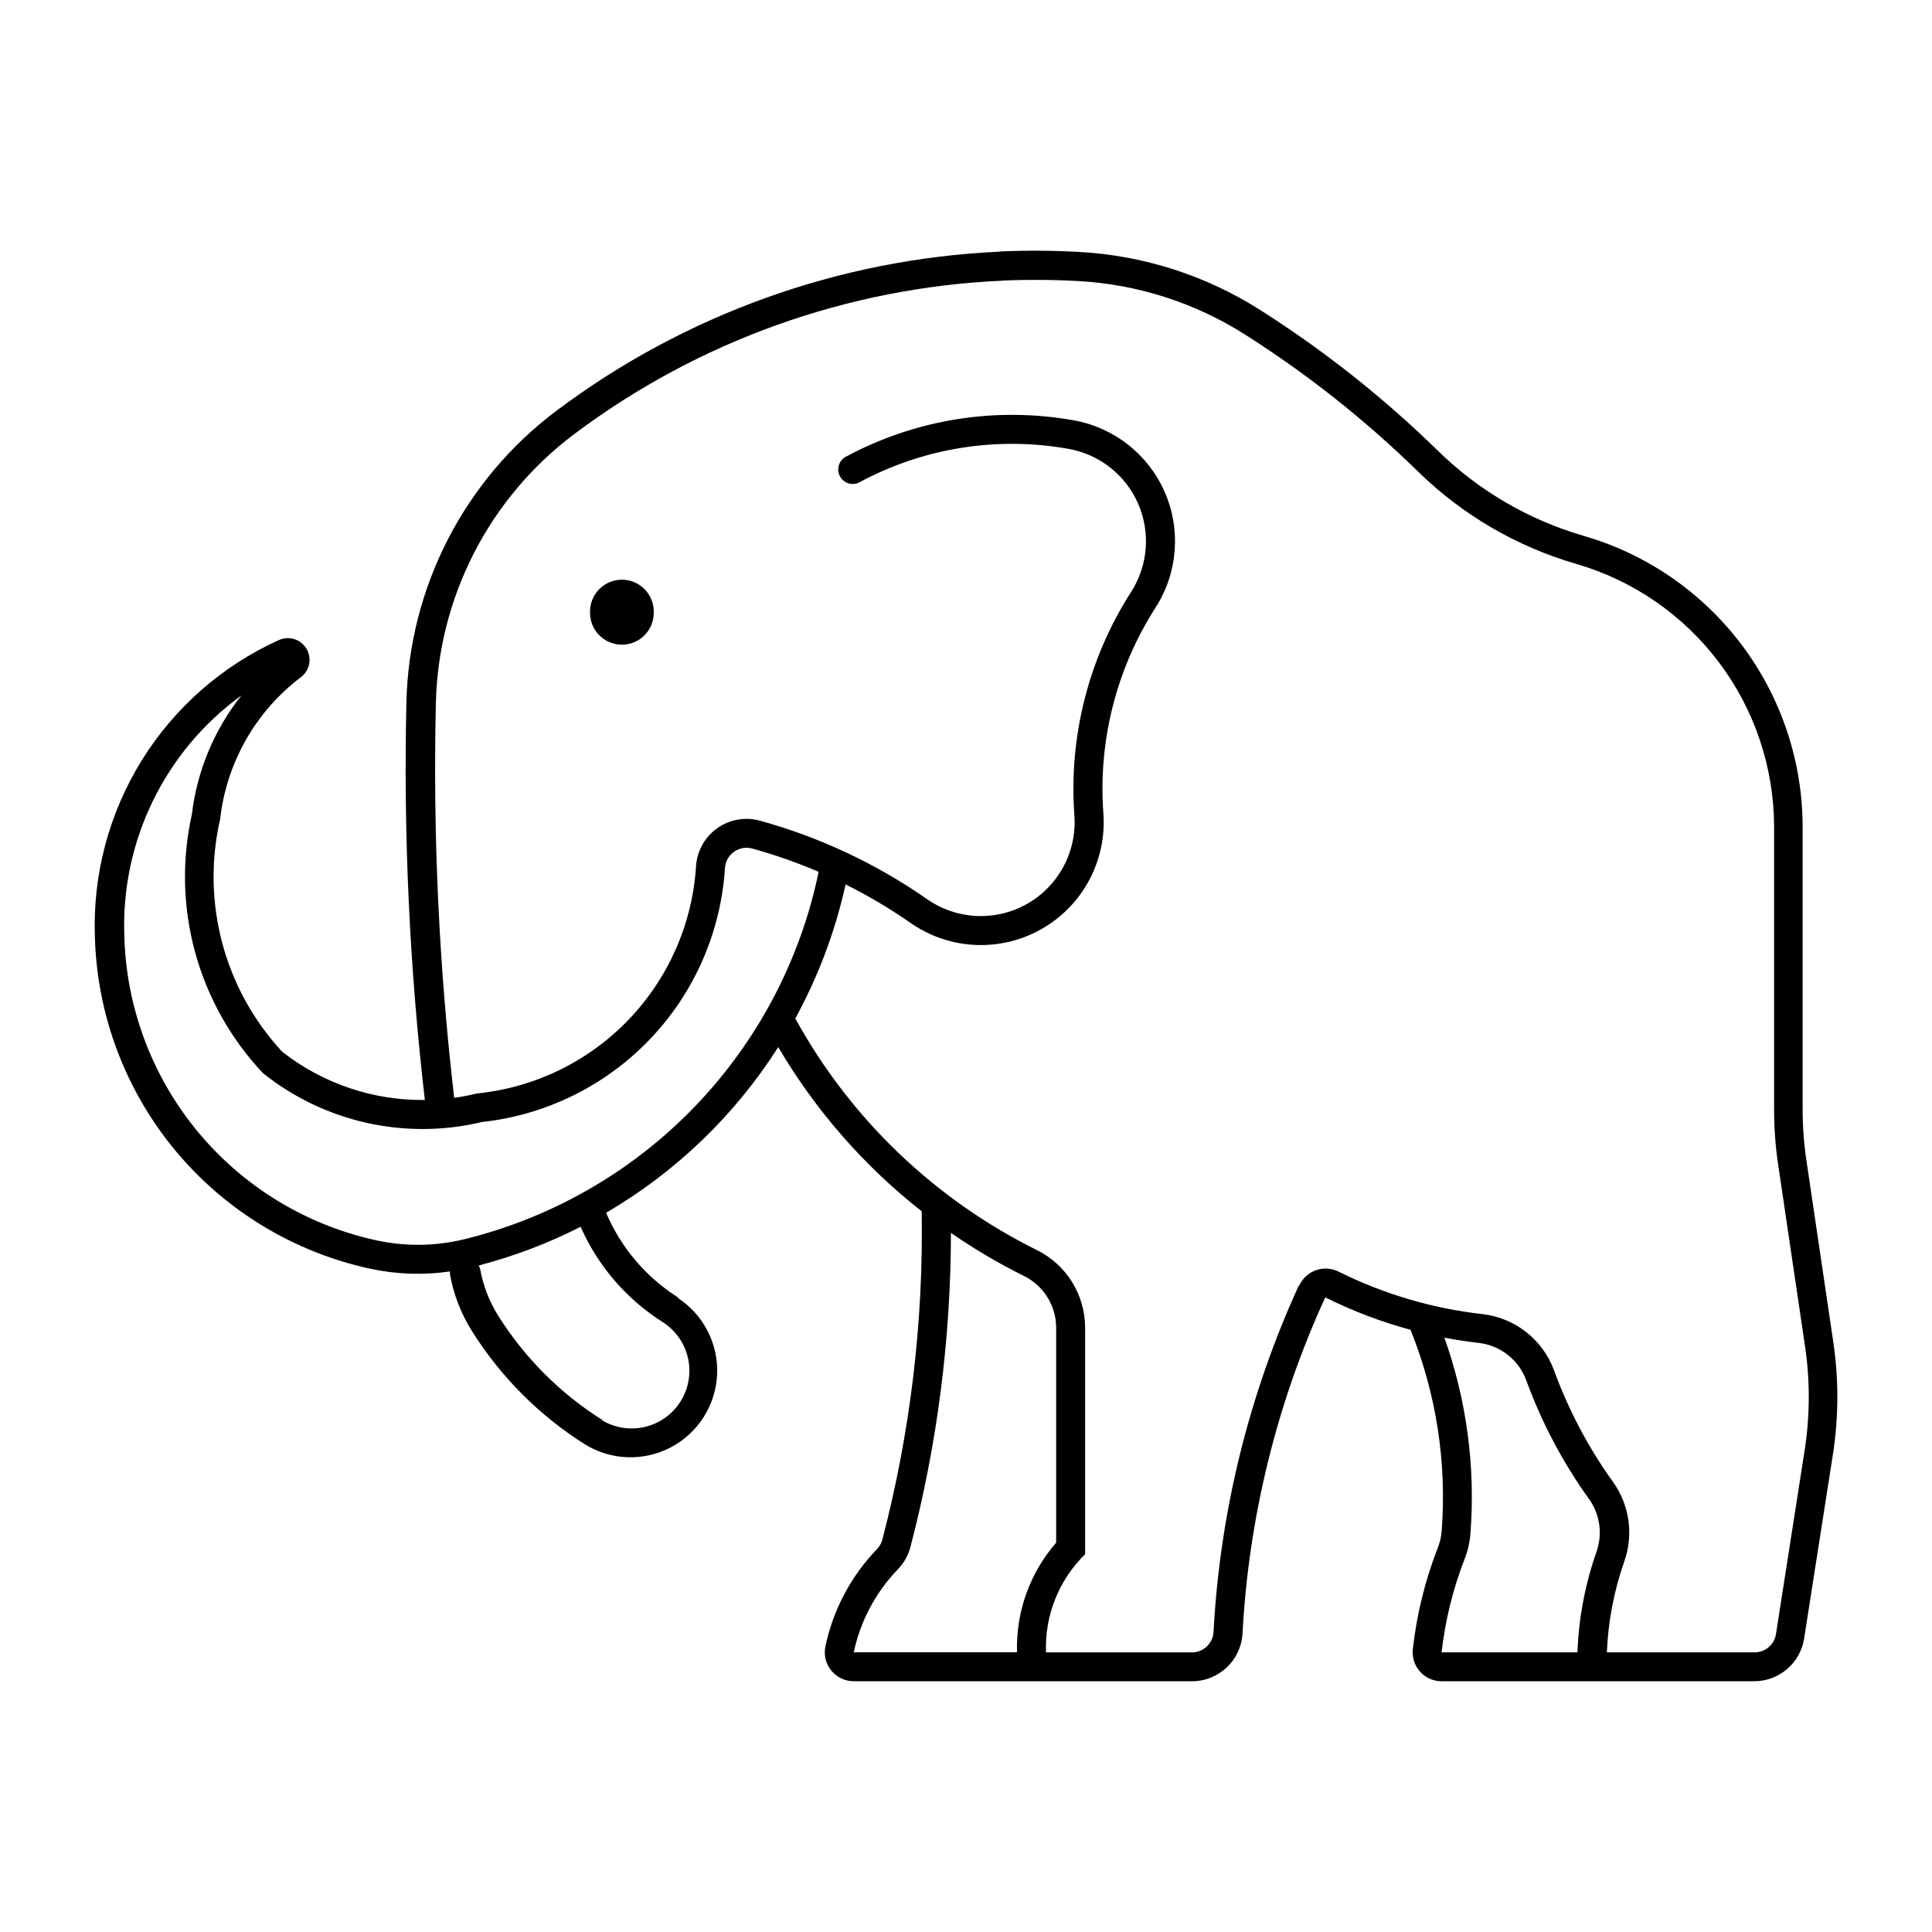 <?xml version="1.0" encoding="UTF-8"?>
<!-- The Best Svg Icon site in the world: iconSvg.co, Visit us! https://iconsvg.co -->
<svg fill="#000000" width="800px" height="800px" version="1.1" viewBox="144 144 512 512" xmlns="http://www.w3.org/2000/svg">
 <g>
  <path d="m408.86 210.7c-42.484 1.938-83.402 16.633-117.41 42.164-24.402 18.316-39.059 46.816-39.754 77.32-0.797 35.18 0.84 70.371 4.894 105.32-13.688 0.172-27.02-4.336-37.797-12.777-15.359-16.559-21.52-39.648-16.453-61.656 1.676-14.93 9.398-28.512 21.367-37.586 2.371-1.762 3.019-5.031 1.508-7.566-1.512-2.535-4.695-3.516-7.371-2.269-14.98 6.789-27.609 17.879-36.277 31.855-8.672 13.977-12.996 30.211-12.426 46.648 0.531 20.75 8.027 40.715 21.277 56.691s31.484 27.031 51.777 31.395c6.918 1.488 14.047 1.727 21.051 0.707v0.77c0.953 5.312 2.918 10.395 5.789 14.969 7.633 12.191 17.922 22.5 30.098 30.156 6.945 4.231 15.609 4.477 22.781 0.645 7.176-3.836 11.785-11.176 12.129-19.301s-3.637-15.824-10.461-20.25h0.254c-8.551-5.379-15.258-13.238-19.219-22.535 18.488-10.789 34.129-25.844 45.625-43.902 9.848 16.746 22.742 31.504 38.016 43.508 0.492 29.34-3.016 58.609-10.426 87-0.25 0.949-0.738 1.82-1.422 2.527-6.879 7.133-11.617 16.055-13.668 25.754-0.48 2.258 0.086 4.613 1.539 6.41 1.449 1.797 3.637 2.844 5.945 2.852h89.664c7.129 0 13.012-5.582 13.391-12.699 1.648-30.793 9.082-60.996 21.922-89.031 7.231 3.602 14.797 6.481 22.594 8.59 6.836 16.926 9.664 35.203 8.254 53.402-0.121 1.504-0.469 2.981-1.027 4.387-3.363 8.621-5.586 17.641-6.613 26.84-0.242 2.164 0.453 4.328 1.902 5.949 1.449 1.625 3.523 2.555 5.699 2.562h82.852c6.606 0 12.23-4.809 13.25-11.336l7.664-49.02c1.512-9.93 1.512-20.031 0-29.961l-7.051-47.656c-0.668-4.457-1.004-8.961-1.012-13.469v-74.891c0-17.414-5.656-34.359-16.117-48.281-10.461-13.926-25.16-24.074-41.887-28.922-14.535-4.211-27.809-11.953-38.629-22.535-14.375-14.055-30.172-26.57-47.145-37.344-14.395-9.145-30.902-14.438-47.934-15.367-7.043-0.391-14.102-0.43-21.152-0.117zm0.789 7.664-0.004-0.004c6.684-0.289 13.371-0.246 20.047 0.121 15.727 0.852 30.965 5.734 44.258 14.18 16.516 10.484 31.891 22.664 45.879 36.34 11.73 11.469 26.113 19.863 41.871 24.43 15.125 4.387 28.418 13.562 37.879 26.152 9.457 12.594 14.574 27.914 14.574 43.664v74.891c0.004 4.883 0.367 9.762 1.09 14.594l7.051 47.656c1.395 9.164 1.395 18.484 0 27.648l-7.644 49.02c-0.438 2.789-2.844 4.844-5.668 4.84h-39.145c0.336-8.223 1.895-16.352 4.621-24.113 2.5-7.078 1.387-14.934-2.981-21.035-6.531-9.09-11.785-19.031-15.625-29.547-1.465-4.012-4.016-7.535-7.375-10.176-3.356-2.641-7.379-4.293-11.625-4.773-13.277-1.5-26.191-5.316-38.152-11.277-1.859-0.918-4.008-1.047-5.961-0.355-1.953 0.695-3.543 2.144-4.41 4.031h-0.121c-13.242 28.918-20.914 60.074-22.613 91.836-0.168 3.039-2.684 5.414-5.727 5.41h-38.672c-0.367-9.746 3.398-19.191 10.371-26.012v-60.02c-0.004-4.277-1.199-8.473-3.457-12.109s-5.488-6.566-9.32-8.469c-27.113-13.441-49.457-34.863-64.031-61.383 6.102-11.152 10.59-23.113 13.332-35.527 5.988 2.984 11.75 6.402 17.242 10.23 6.762 4.715 15.059 6.688 23.219 5.519 8.16-1.168 15.574-5.387 20.742-11.809 5.172-6.418 7.711-14.562 7.109-22.785-1.406-19.199 3.449-38.34 13.848-54.547 5.863-9.152 6.766-20.633 2.41-30.594-4.356-9.957-13.395-17.086-24.098-18.996-20.727-3.711-42.094-0.27-60.609 9.754-1.727 1.07-2.32 3.297-1.359 5.086 0.961 1.785 3.148 2.519 4.992 1.668 16.988-9.195 36.598-12.352 55.613-8.945 8.176 1.457 15.082 6.902 18.41 14.512 3.328 7.606 2.641 16.375-1.84 23.367-11.293 17.602-16.574 38.391-15.047 59.25 0.461 6.281-1.48 12.5-5.426 17.406-3.949 4.906-9.609 8.129-15.844 9.023-6.231 0.895-12.57-0.613-17.738-4.211-13.484-9.406-28.469-16.445-44.316-20.816-3.894-1.074-8.062-0.336-11.352 2.012-3.285 2.344-5.34 6.047-5.594 10.074-0.973 15.281-7.34 29.723-17.965 40.746-10.629 11.027-24.824 17.918-40.062 19.453-1.996 0.492-4.019 0.879-6.062 1.164-4.031-34.695-5.656-69.633-4.856-104.55 0.641-28.141 14.148-54.43 36.652-71.336 32.867-24.68 72.422-38.852 113.48-40.664zm-201.66 109.93h-0.004c-7.215 9.078-11.762 19.984-13.133 31.5-5.496 24.578 1.562 50.285 18.844 68.609 16.32 13.023 37.734 17.797 58.043 12.938 16.941-1.836 32.691-9.594 44.473-21.906 11.781-12.316 18.832-28.395 19.91-45.402 0.109-1.723 0.992-3.305 2.398-4.305s3.188-1.312 4.852-0.848c5.992 1.652 11.863 3.711 17.578 6.16-4.852 23.43-16.234 45.004-32.836 62.23-16.602 17.23-37.742 29.402-60.977 35.117-7.609 1.875-15.543 1.996-23.207 0.355-18.613-4-35.344-14.145-47.492-28.805-12.152-14.656-19.02-32.977-19.496-52.012-0.883-25.055 10.754-48.906 31.043-63.633zm89.883 140.82-0.004-0.004c4.606 10.438 12.227 19.262 21.883 25.34 4.527 2.949 7.164 8.07 6.93 13.469-0.23 5.402-3.297 10.277-8.059 12.828-4.766 2.551-10.523 2.394-15.145-0.406h0.203c-11.199-7.039-20.668-16.516-27.691-27.727-2.34-3.734-3.941-7.887-4.719-12.227-0.125-0.34-0.25-0.684-0.375-1.027 9.336-2.438 18.379-5.875 26.98-10.25zm98.137 1.617h-0.004c6.18 4.273 12.66 8.094 19.395 11.434 2.547 1.266 4.691 3.219 6.191 5.637 1.5 2.418 2.297 5.203 2.301 8.051v56.977c-6.996 8.031-10.699 18.406-10.371 29.051h-43.273 0.004c1.758-8.281 5.809-15.906 11.691-22 1.602-1.656 2.754-3.695 3.336-5.922 7.098-27.176 10.699-55.145 10.727-83.227zm130.8 27.77-0.004-0.004c2.996 0.574 6.016 1.039 9.047 1.387 2.82 0.32 5.5 1.422 7.734 3.18 2.231 1.758 3.93 4.106 4.902 6.773 4.078 11.168 9.66 21.727 16.59 31.383 2.922 4.059 3.672 9.285 2.016 14.004-3.016 8.582-4.719 17.57-5.055 26.66h-36.004c0.965-8.527 3.035-16.895 6.16-24.883 0.816-2.109 1.312-4.324 1.48-6.578 1.367-17.598-0.98-35.289-6.891-51.922z"/>
  <path d="m317.25 306.24c0.043-2.269-0.824-4.461-2.414-6.082-1.586-1.617-3.758-2.531-6.027-2.531s-4.441 0.914-6.031 2.531c-1.586 1.621-2.453 3.812-2.41 6.082-0.043 2.266 0.824 4.457 2.41 6.078 1.59 1.621 3.762 2.531 6.031 2.531s4.441-0.91 6.027-2.531c1.59-1.621 2.457-3.812 2.414-6.078z"/>
 </g>
</svg>